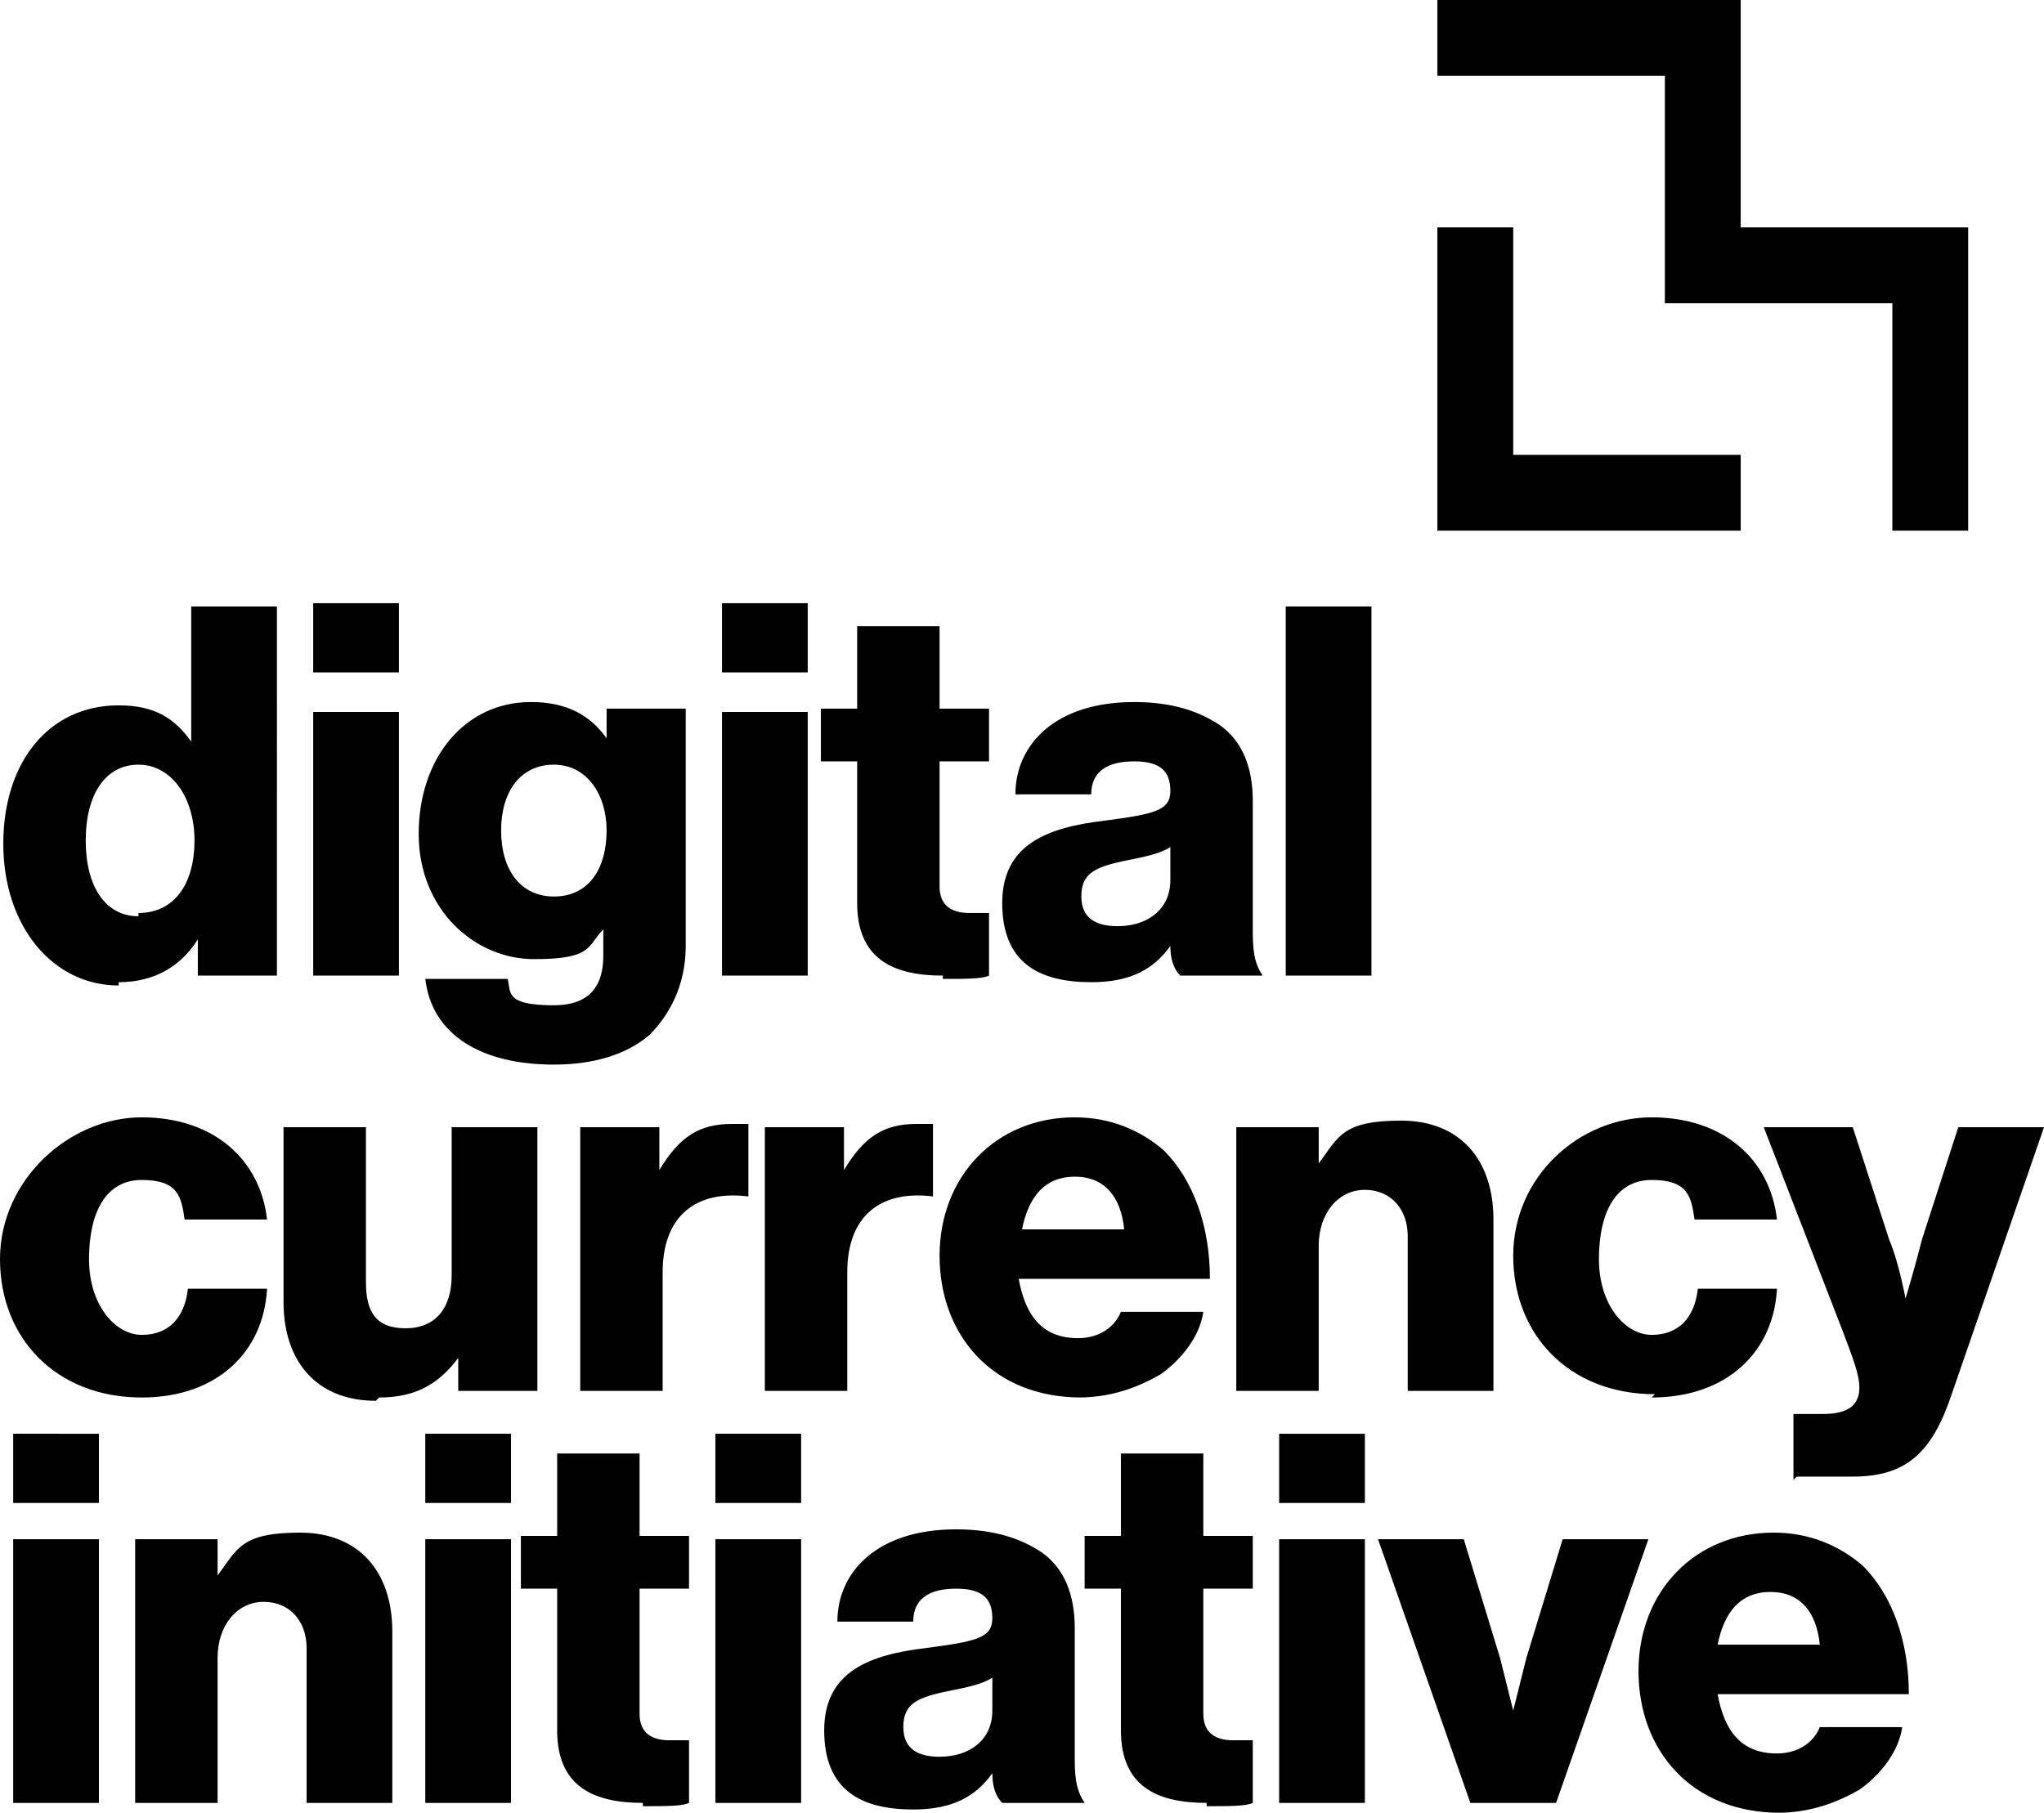 <svg xmlns="http://www.w3.org/2000/svg" width="62" height="55" viewBox="0 0 62 55">
  <path d="M43.6 6.9v9.2h9.2v-2.3h-6.9V6.9zm0-6.9v2.3h6.9v6.9h6.9v6.9h2.3V6.9h-6.9V0zm8.5 49.9c.2-1 .7-1.6 1.6-1.6s1.4.6 1.5 1.6H52Zm1.8 5.1c1 0 1.8-.3 2.5-.7.7-.5 1.2-1.2 1.3-1.9h-2.5c-.2.5-.7.8-1.3.8-1.1 0-1.6-.7-1.8-1.8h5.8c0-1.6-.5-3-1.4-3.9-.7-.6-1.6-1-2.7-1-2.4 0-4.1 1.8-4.1 4.2S51.3 55 54 55m-9.6-.3h2.8l2.8-8h-2.6l-1.1 3.6-.4 1.6-.4-1.6-1.1-3.6h-2.6l2.8 8Zm-5.6-9.1h2.6v-2.1h-2.6zm0 9.1h2.6v-8h-2.6zm-2.2.1c.7 0 1.2 0 1.4-.1v-1.9h-.6c-.5 0-.9-.2-.9-.8v-3.8H38v-1.6h-1.5v-2.5H34v2.5h-1.1v1.6H34v4.3c0 1.7 1.1 2.2 2.6 2.2m-8.1-1.4c-.6 0-1.1-.2-1.1-.9s.4-.9 1.4-1.1c.5-.1 1-.2 1.3-.4v1c0 .9-.7 1.4-1.6 1.4m-.8 1.6c1.2 0 1.9-.4 2.4-1.1q0 .6.3.9h2.5c-.2-.3-.3-.6-.3-1.3v-4c0-1-.3-1.8-1-2.3-.6-.4-1.4-.7-2.6-.7-2.4 0-3.6 1.3-3.6 2.8h2.3c0-.7.5-1 1.3-1s1.1.3 1.1.9-.5.7-2 .9c-1.7.2-3.1.7-3.1 2.5s1.1 2.4 2.7 2.4m-6-9.3h2.6v-2.1h-2.6zm0 9.1h2.6v-8h-2.6zm-2.2.1c.7 0 1.2 0 1.4-.1v-1.9h-.6c-.5 0-.9-.2-.9-.8v-3.8h1.5v-1.6h-1.5v-2.5h-2.5v2.5h-1.1v1.6h1.1v4.3c0 1.7 1.1 2.2 2.6 2.2m-6.6-9.1h2.6v-2.1h-2.6zm0 9.1h2.6v-8h-2.6zm-8.9 0h2.6v-4.4c0-1 .6-1.7 1.4-1.7s1.3.6 1.3 1.4v4.7h2.6v-5.2c0-1.8-1-3-2.8-3s-1.9.5-2.5 1.3v-1.1H4.1v8ZM.4 45.6H3v-2.1H.4zm0 9.1H3v-8H.4zm54.1-9.9h1.7c1.6 0 2.4-.7 3-2.5l2.8-8.1h-2.6l-1.1 3.4c-.2.8-.5 1.8-.5 1.8s-.2-1.1-.5-1.8l-1.1-3.4h-2.7l2.4 6.2c.3.8.5 1.3.5 1.7 0 .5-.3.8-1.1.8h-.9v2Zm-4.4-2.4c2.3 0 3.7-1.4 3.8-3.3h-2.4c-.1.9-.6 1.4-1.4 1.4s-1.6-.9-1.6-2.3.5-2.4 1.6-2.4 1.2.5 1.3 1.2h2.5c-.2-1.8-1.6-3.1-3.8-3.1s-4.2 1.8-4.2 4.2 1.7 4.2 4.3 4.2m-12.8-.1H40v-4.4c0-1 .6-1.7 1.4-1.7s1.3.6 1.3 1.4v4.7h2.6V37c0-1.8-1-3-2.8-3s-1.9.5-2.5 1.3v-1.1h-2.5v8ZM31 37.3c.2-1 .7-1.6 1.6-1.6s1.4.6 1.5 1.6h-3.2Zm1.7 5.1c1 0 1.8-.3 2.5-.7.7-.5 1.2-1.2 1.3-1.9H34c-.2.5-.7.8-1.3.8-1.1 0-1.6-.7-1.8-1.8h5.8c0-1.6-.5-3-1.4-3.9-.7-.6-1.6-1-2.7-1-2.4 0-4.1 1.8-4.1 4.2s1.6 4.3 4.3 4.3m-9.7-.2h2.6v-3.6c0-1.7 1-2.5 2.6-2.3v-2.2h-.5c-1 0-1.6.4-2.2 1.4v-1.3h-2.4v8Zm-5.6 0h2.6v-3.6c0-1.7 1-2.5 2.6-2.3v-2.2h-.5c-1 0-1.6.4-2.2 1.4v-1.3h-2.4v8Zm-6 .2c1.1 0 1.8-.4 2.4-1.2v1h2.4v-8h-2.6v4.5c0 1-.5 1.6-1.4 1.6s-1.2-.5-1.2-1.4v-4.7H8.6v5.3c0 1.8 1 3 2.8 3m-7.1-.1c2.3 0 3.7-1.4 3.8-3.3H5.7c-.1.9-.6 1.4-1.4 1.4s-1.6-.9-1.6-2.3.5-2.4 1.6-2.4 1.2.5 1.3 1.2h2.5c-.2-1.8-1.6-3.1-3.8-3.1S0 35.8 0 38.2s1.7 4.2 4.3 4.2M39 29.6h2.6V18.4H39zm-5.1-1.5c-.6 0-1.1-.2-1.1-.9s.4-.9 1.4-1.1c.5-.1 1-.2 1.3-.4v1c0 .9-.7 1.4-1.6 1.4m-.8 1.7c1.2 0 1.9-.4 2.4-1.1q0 .6.3.9h2.5c-.2-.3-.3-.6-.3-1.3v-4c0-1-.3-1.8-1-2.3-.6-.4-1.4-.7-2.6-.7-2.4 0-3.6 1.3-3.6 2.8h2.3c0-.7.5-1 1.3-1s1.1.3 1.1.9-.5.7-2 .9c-1.7.2-3.1.7-3.1 2.5s1.1 2.4 2.7 2.4m-4.5-.1c.7 0 1.2 0 1.4-.1v-1.9h-.6c-.5 0-.9-.2-.9-.8v-3.8H30v-1.6h-1.5V19H26v2.5h-1.1v1.6H26v4.3c0 1.7 1.1 2.2 2.6 2.2m-6.7-9.2h2.6v-2.1h-2.6zm0 9.2h2.6v-8h-2.6zm-5.1-2.4c-1 0-1.6-.8-1.6-2s.6-2 1.6-2 1.6.9 1.6 2-.5 2-1.6 2m0 5.1c1.2 0 2.2-.3 2.9-.9.6-.6 1.1-1.5 1.1-2.7v-7.2h-2.4v.9c-.5-.7-1.2-1.1-2.3-1.1-2 0-3.4 1.7-3.4 4s1.7 3.8 3.5 3.8 1.6-.4 2.1-.9v.8q0 1.5-1.5 1.5c-1.5 0-1.3-.4-1.4-.8h-2.5c.2 1.7 1.7 2.6 3.9 2.6M9.5 20.4h2.6v-2.1H9.5zm0 9.2h2.6v-8H9.5zm-5.3-1.8c-1 0-1.6-.9-1.6-2.3s.6-2.3 1.6-2.3 1.7 1 1.7 2.3-.6 2.2-1.7 2.2m-.6 2.1c1.1 0 1.9-.5 2.4-1.3v1.1h2.4V18.4H5.8v4.1c-.5-.7-1.1-1.1-2.2-1.1-2.1 0-3.5 1.7-3.5 4.2s1.5 4.3 3.5 4.3"></path>
</svg>